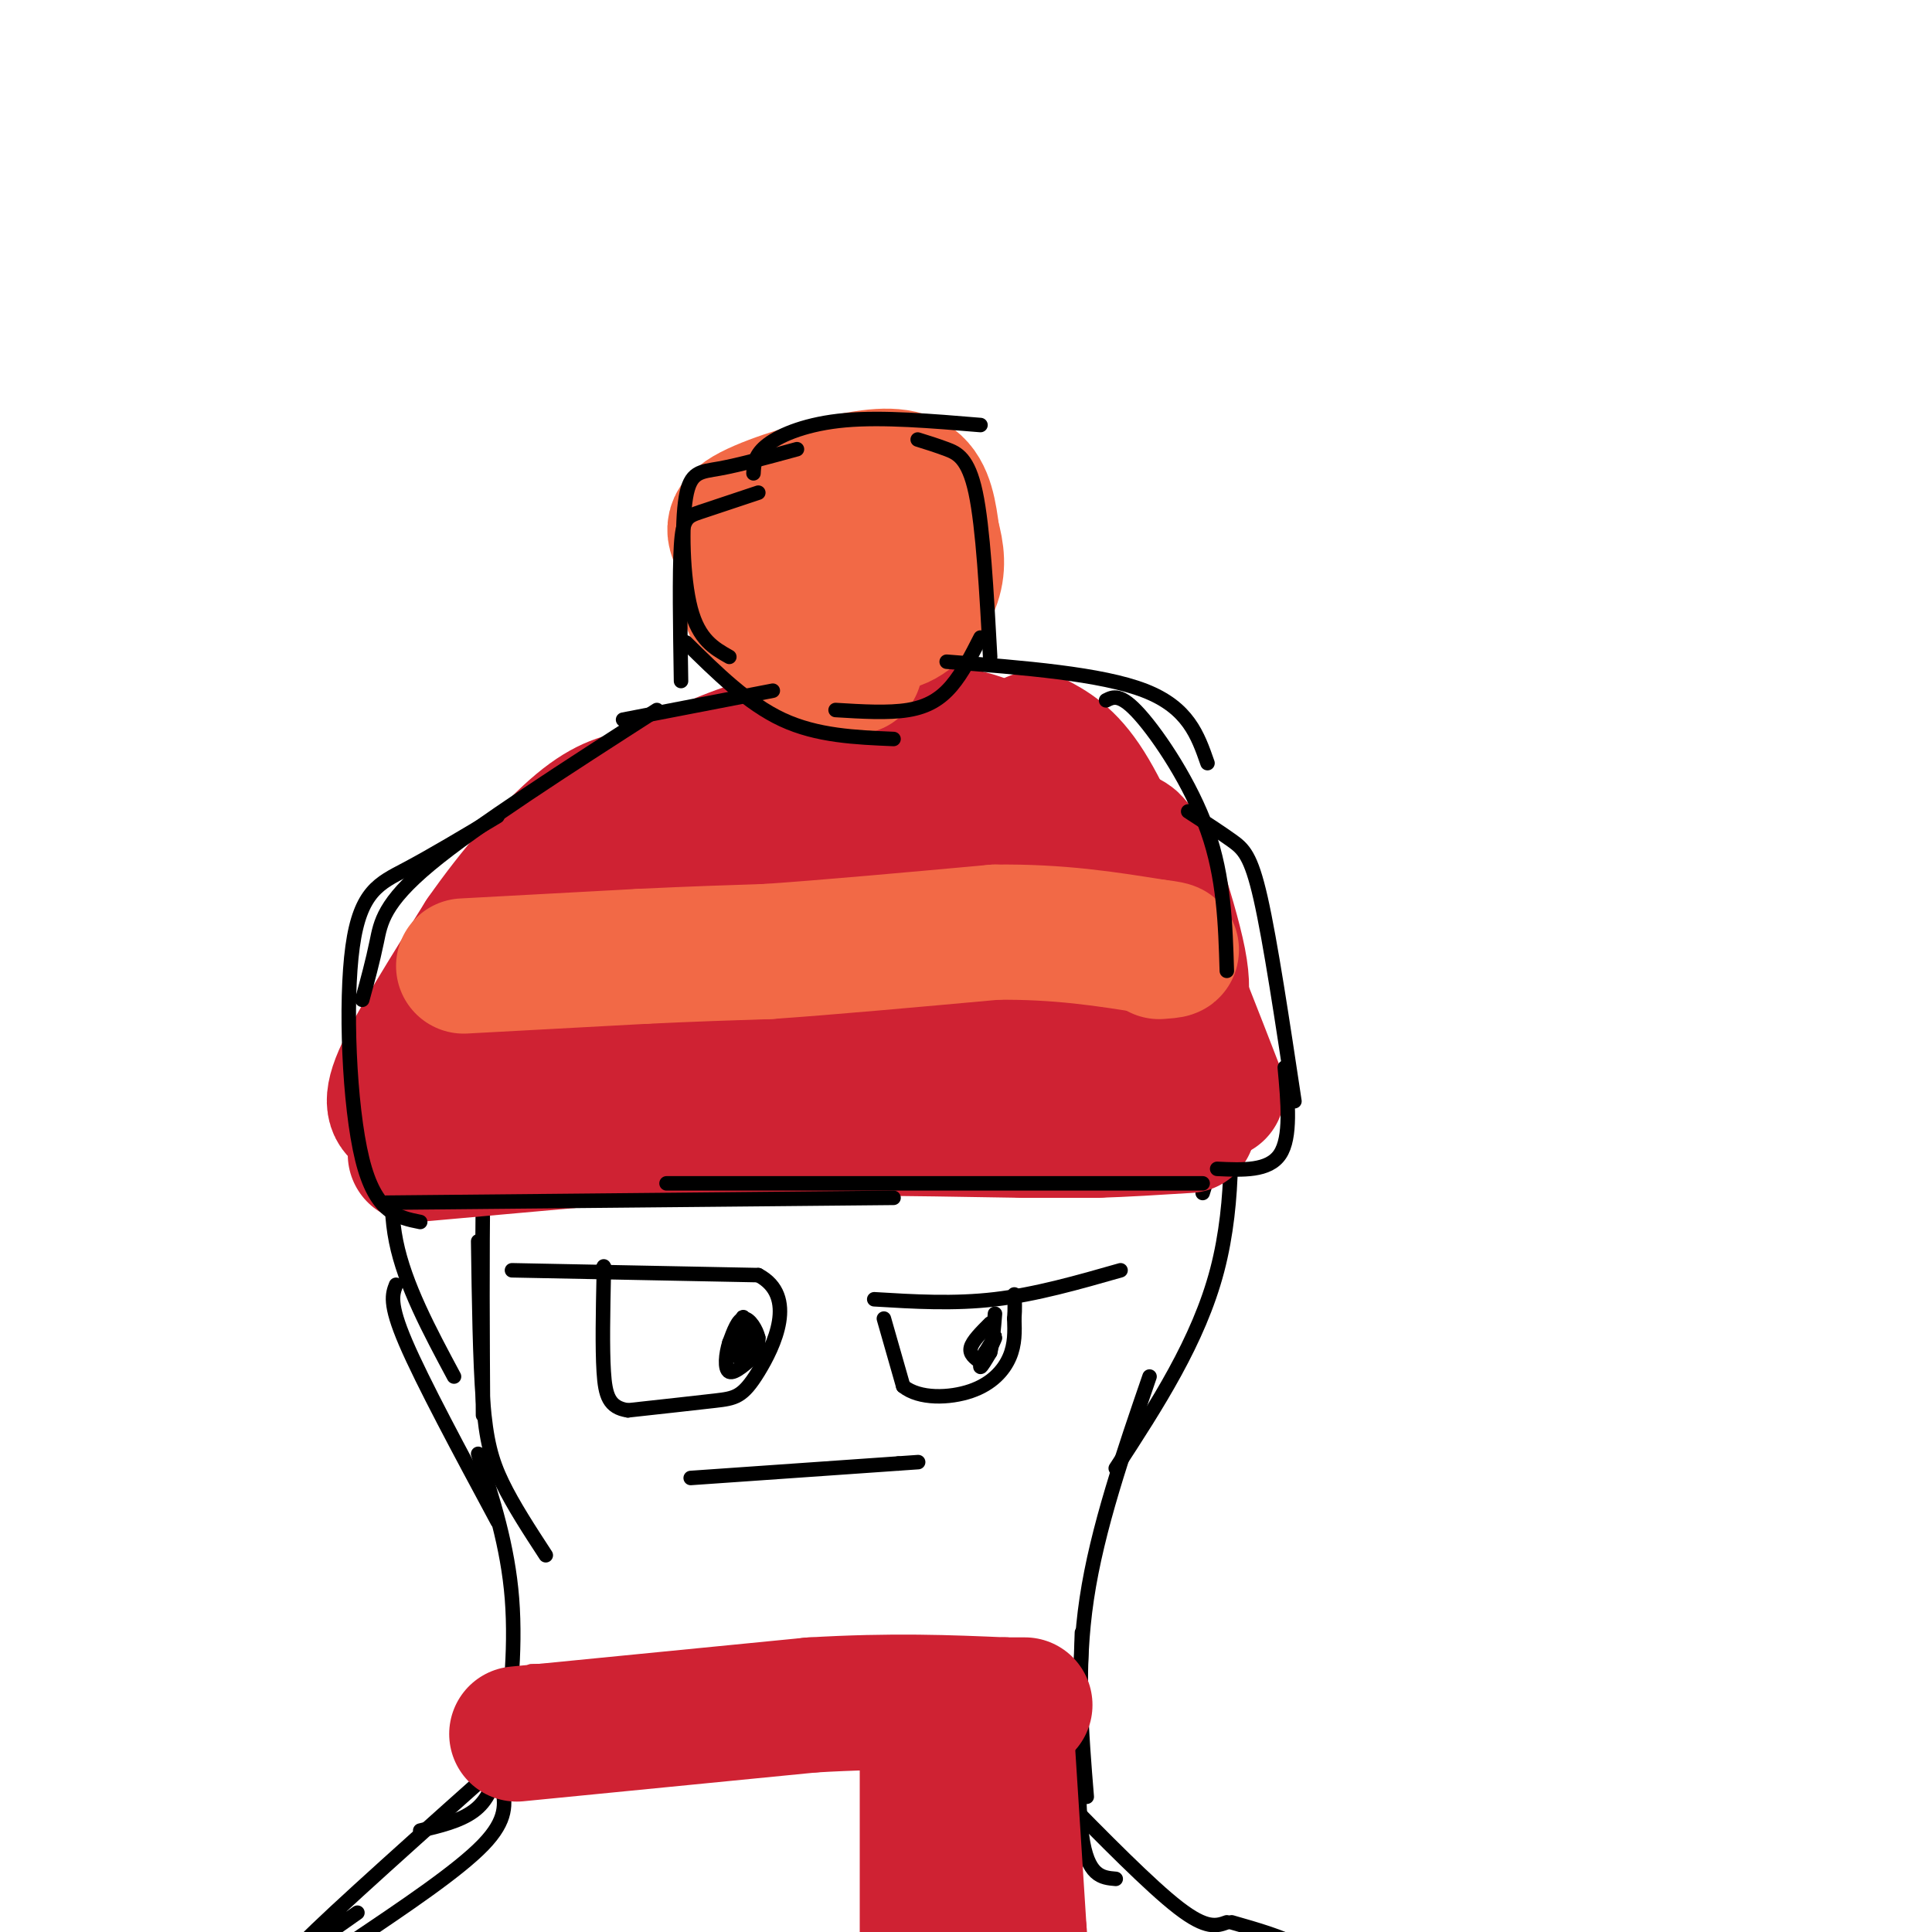 <svg viewBox='0 0 400 400' version='1.1' xmlns='http://www.w3.org/2000/svg' xmlns:xlink='http://www.w3.org/1999/xlink'><g fill='none' stroke='#000000' stroke-width='3' stroke-linecap='round' stroke-linejoin='round'><path d='M156,143c-2.000,-0.369 -4.000,-0.738 -12,5c-8.000,5.738 -22.000,17.583 -29,23c-7.000,5.417 -7.000,4.405 -8,13c-1.000,8.595 -3.000,26.798 -5,45'/><path d='M121,182c-2.200,1.000 -4.400,2.000 -8,4c-3.600,2.000 -8.600,5.000 -11,23c-2.400,18.000 -2.200,51.000 -2,84'/><path d='M99,257c0.178,12.378 0.356,24.756 1,33c0.644,8.244 1.756,12.356 4,17c2.244,4.644 5.622,9.822 9,15'/><path d='M99,301c3.071,9.536 6.143,19.071 7,30c0.857,10.929 -0.500,23.250 -2,31c-1.500,7.750 -3.143,10.929 -6,13c-2.857,2.071 -6.929,3.036 -11,4'/><path d='M73,402c10.917,-7.333 21.833,-14.667 27,-20c5.167,-5.333 4.583,-8.667 4,-12'/><path d='M74,396c-8.250,5.833 -16.500,11.667 -11,6c5.500,-5.667 24.750,-22.833 44,-40'/><path d='M103,315c-7.750,-14.417 -15.500,-28.833 -19,-37c-3.500,-8.167 -2.750,-10.083 -2,-12'/><path d='M94,285c-5.101,-9.518 -10.202,-19.036 -12,-28c-1.798,-8.964 -0.292,-17.375 0,-23c0.292,-5.625 -0.631,-8.464 3,-17c3.631,-8.536 11.815,-22.768 20,-37'/><path d='M88,223c0.899,-5.196 1.798,-10.393 6,-21c4.202,-10.607 11.708,-26.625 20,-36c8.292,-9.375 17.369,-12.107 24,-14c6.631,-1.893 10.815,-2.946 15,-4'/><path d='M132,160c4.393,-4.262 8.786,-8.524 13,-11c4.214,-2.476 8.250,-3.167 16,-4c7.750,-0.833 19.214,-1.810 26,0c6.786,1.810 8.893,6.405 11,11'/><path d='M160,142c14.956,0.222 29.911,0.444 38,0c8.089,-0.444 9.311,-1.556 16,5c6.689,6.556 18.844,20.778 31,35'/><path d='M215,161c3.652,-1.137 7.304,-2.274 12,0c4.696,2.274 10.435,7.957 14,13c3.565,5.043 4.956,9.444 7,15c2.044,5.556 4.743,12.265 6,19c1.257,6.735 1.074,13.496 0,20c-1.074,6.504 -3.037,12.752 -5,19'/><path d='M251,215c1.022,0.378 2.044,0.756 3,9c0.956,8.244 1.844,24.356 -2,39c-3.844,14.644 -12.422,27.822 -21,41'/><path d='M238,285c-5.417,15.750 -10.833,31.500 -13,46c-2.167,14.500 -1.083,27.750 0,41'/><path d='M224,338c-0.583,16.750 -1.167,33.500 0,42c1.167,8.500 4.083,8.750 7,9'/><path d='M219,371c9.583,9.750 19.167,19.500 25,24c5.833,4.500 7.917,3.750 10,3'/><path d='M255,398c5.250,1.500 10.500,3.000 14,5c3.500,2.000 5.250,4.500 7,7'/></g>
<g fill='none' stroke='#cf2233' stroke-width='28' stroke-linecap='round' stroke-linejoin='round'><path d='M86,239c0.000,0.000 56.000,-5.000 56,-5'/><path d='M142,234c21.000,-0.833 45.500,-0.417 70,0'/><path d='M212,234c14.167,0.000 14.583,0.000 15,0'/><path d='M227,234c5.667,-0.167 12.333,-0.583 19,-1'/><path d='M84,231c-1.833,-0.917 -3.667,-1.833 -1,-8c2.667,-6.167 9.833,-17.583 17,-29'/><path d='M100,194c6.511,-9.356 14.289,-18.244 20,-23c5.711,-4.756 9.356,-5.378 13,-6'/><path d='M133,165c6.244,-3.022 15.356,-7.578 23,-10c7.644,-2.422 13.822,-2.711 20,-3'/><path d='M176,152c7.012,-0.726 14.542,-1.042 21,0c6.458,1.042 11.845,3.440 16,8c4.155,4.560 7.077,11.280 10,18'/><path d='M223,178c4.500,8.000 10.750,19.000 17,30'/><path d='M240,208c2.978,5.416 1.922,3.957 2,3c0.078,-0.957 1.290,-1.411 2,-3c0.710,-1.589 0.917,-4.311 0,-9c-0.917,-4.689 -2.959,-11.344 -5,-18'/><path d='M239,181c-1.631,-4.012 -3.208,-5.042 -4,-6c-0.792,-0.958 -0.798,-1.845 -11,-4c-10.202,-2.155 -30.601,-5.577 -51,-9'/><path d='M173,162c-7.540,-1.468 -0.891,-0.636 2,-2c2.891,-1.364 2.022,-4.922 -13,1c-15.022,5.922 -44.198,21.325 -54,28c-9.802,6.675 -0.229,4.621 7,2c7.229,-2.621 12.115,-5.811 17,-9'/><path d='M132,182c5.238,-3.205 9.833,-6.718 4,-1c-5.833,5.718 -22.094,20.668 -30,29c-7.906,8.332 -7.458,10.048 -6,11c1.458,0.952 3.927,1.142 13,-5c9.073,-6.142 24.750,-18.615 31,-24c6.250,-5.385 3.071,-3.681 1,-3c-2.071,0.681 -3.036,0.341 -4,0'/><path d='M141,189c-5.329,6.028 -16.650,21.097 -19,27c-2.350,5.903 4.273,2.639 9,1c4.727,-1.639 7.559,-1.653 12,-5c4.441,-3.347 10.490,-10.028 14,-16c3.510,-5.972 4.479,-11.236 3,-13c-1.479,-1.764 -5.407,-0.030 -8,1c-2.593,1.030 -3.852,1.354 -5,6c-1.148,4.646 -2.185,13.613 -2,18c0.185,4.387 1.593,4.193 3,4'/><path d='M148,212c3.651,1.080 11.279,1.780 17,0c5.721,-1.780 9.534,-6.041 12,-12c2.466,-5.959 3.583,-13.618 2,-17c-1.583,-3.382 -5.866,-2.489 -9,-1c-3.134,1.489 -5.118,3.574 -6,8c-0.882,4.426 -0.660,11.191 4,14c4.660,2.809 13.760,1.660 19,-1c5.240,-2.660 6.620,-6.830 8,-11'/><path d='M195,192c1.825,-3.116 2.386,-5.405 2,-7c-0.386,-1.595 -1.719,-2.495 -3,2c-1.281,4.495 -2.511,14.386 0,19c2.511,4.614 8.761,3.952 13,3c4.239,-0.952 6.466,-2.193 8,-7c1.534,-4.807 2.375,-13.179 1,-17c-1.375,-3.821 -4.964,-3.092 -7,-2c-2.036,1.092 -2.518,2.546 -3,4'/><path d='M206,187c-0.537,3.116 -0.381,8.907 1,13c1.381,4.093 3.987,6.486 7,9c3.013,2.514 6.432,5.147 9,6c2.568,0.853 4.284,-0.073 6,-1'/><path d='M229,214c-0.298,-1.905 -4.042,-6.167 -8,-8c-3.958,-1.833 -8.131,-1.238 -12,0c-3.869,1.238 -7.435,3.119 -11,5'/><path d='M175,217c0.000,0.000 -4.000,3.000 -4,3'/><path d='M171,220c0.000,0.000 20.000,2.000 20,2'/><path d='M214,153c3.500,1.833 7.000,3.667 11,10c4.000,6.333 8.500,17.167 13,28'/><path d='M238,191c4.500,10.500 9.250,22.750 14,35'/></g>
<g fill='none' stroke='#f26946' stroke-width='28' stroke-linecap='round' stroke-linejoin='round'><path d='M96,200c0.000,0.000 37.000,-2.000 37,-2'/><path d='M133,198c10.500,-0.500 18.250,-0.750 26,-1'/><path d='M159,197c12.167,-0.833 29.583,-2.417 47,-4'/><path d='M206,193c13.333,-0.167 23.167,1.417 33,3'/><path d='M239,196c5.667,0.667 3.333,0.833 1,1'/><path d='M177,138c-6.111,-1.867 -12.222,-3.733 -16,-6c-3.778,-2.267 -5.222,-4.933 -6,-8c-0.778,-3.067 -0.889,-6.533 -1,-10'/><path d='M154,114c-1.140,-2.743 -3.491,-4.601 0,-7c3.491,-2.399 12.825,-5.338 20,-7c7.175,-1.662 12.193,-2.046 15,0c2.807,2.046 3.404,6.523 4,11'/><path d='M193,111c0.964,3.452 1.375,6.583 0,10c-1.375,3.417 -4.536,7.119 -8,8c-3.464,0.881 -7.232,-1.060 -11,-3'/><path d='M174,126c-1.889,-1.711 -1.111,-4.489 0,-6c1.111,-1.511 2.556,-1.756 4,-2'/></g>
<g fill='none' stroke='#000000' stroke-width='3' stroke-linecap='round' stroke-linejoin='round'><path d='M80,249c0.000,0.000 105.000,-1.000 105,-1'/><path d='M138,245c0.000,0.000 111.000,0.000 111,0'/><path d='M87,253c-4.631,-0.929 -9.262,-1.857 -12,-13c-2.738,-11.143 -3.583,-32.500 -2,-44c1.583,-11.500 5.595,-13.143 11,-16c5.405,-2.857 12.202,-6.929 19,-11'/><path d='M75,207c1.089,-4.000 2.178,-8.000 3,-12c0.822,-4.000 1.378,-8.000 11,-16c9.622,-8.000 28.311,-20.000 47,-32'/><path d='M129,149c0.000,0.000 31.000,-6.000 31,-6'/><path d='M157,102c-4.622,1.533 -9.244,3.067 -12,4c-2.756,0.933 -3.644,1.267 -4,7c-0.356,5.733 -0.178,16.867 0,28'/><path d='M142,133c6.417,6.333 12.833,12.667 20,16c7.167,3.333 15.083,3.667 23,4'/><path d='M173,147c5.467,0.333 10.933,0.667 15,0c4.067,-0.667 6.733,-2.333 9,-5c2.267,-2.667 4.133,-6.333 6,-10'/><path d='M151,136c-3.155,-1.780 -6.310,-3.560 -8,-10c-1.690,-6.440 -1.917,-17.542 -1,-23c0.917,-5.458 2.976,-5.274 7,-6c4.024,-0.726 10.012,-2.363 16,-4'/><path d='M156,98c0.111,-1.956 0.222,-3.911 3,-6c2.778,-2.089 8.222,-4.311 16,-5c7.778,-0.689 17.889,0.156 28,1'/><path d='M190,91c1.933,0.600 3.867,1.200 6,2c2.133,0.800 4.467,1.800 6,9c1.533,7.200 2.267,20.600 3,34'/><path d='M196,137c16.000,1.250 32.000,2.500 41,6c9.000,3.500 11.000,9.250 13,15'/><path d='M229,145c1.489,-0.756 2.978,-1.511 7,3c4.022,4.511 10.578,14.289 14,24c3.422,9.711 3.711,19.356 4,29'/><path d='M246,168c3.289,2.133 6.578,4.267 9,6c2.422,1.733 3.978,3.067 6,12c2.022,8.933 4.511,25.467 7,42'/><path d='M266,221c0.667,7.250 1.333,14.500 -1,18c-2.333,3.500 -7.667,3.250 -13,3'/><path d='M106,263c0.000,0.000 51.000,1.000 51,1'/><path d='M157,264c8.214,4.345 3.250,14.708 0,20c-3.250,5.292 -4.786,5.512 -9,6c-4.214,0.488 -11.107,1.244 -18,2'/><path d='M130,292c-3.911,-0.578 -4.689,-3.022 -5,-8c-0.311,-4.978 -0.156,-12.489 0,-20'/><path d='M125,264c0.000,-3.500 0.000,-2.250 0,-1'/><path d='M181,269c8.250,0.500 16.500,1.000 25,0c8.500,-1.000 17.250,-3.500 26,-6'/><path d='M183,273c0.000,0.000 4.000,14.000 4,14'/><path d='M187,287c3.321,2.714 9.625,2.500 14,1c4.375,-1.500 6.821,-4.286 8,-7c1.179,-2.714 1.089,-5.357 1,-8'/><path d='M210,273c0.167,-2.167 0.083,-3.583 0,-5'/><path d='M205,274c-1.833,1.833 -3.667,3.667 -4,5c-0.333,1.333 0.833,2.167 2,3'/><path d='M203,282c1.067,-0.778 2.733,-4.222 3,-5c0.267,-0.778 -0.867,1.111 -2,3'/><path d='M204,280c-0.622,1.267 -1.178,2.933 -1,3c0.178,0.067 1.089,-1.467 2,-3'/><path d='M205,280c0.500,-1.833 0.750,-4.917 1,-8'/><path d='M154,279c-1.500,-0.250 -3.000,-0.500 -3,0c0.000,0.500 1.500,1.750 3,3'/><path d='M154,282c0.511,-1.756 0.289,-7.644 0,-9c-0.289,-1.356 -0.644,1.822 -1,5'/><path d='M153,278c0.467,1.622 2.133,3.178 3,3c0.867,-0.178 0.933,-2.089 1,-4'/><path d='M157,277c-0.378,-1.733 -1.822,-4.067 -3,-4c-1.178,0.067 -2.089,2.533 -3,5'/><path d='M151,278c-0.733,2.289 -1.067,5.511 0,6c1.067,0.489 3.533,-1.756 6,-4'/><path d='M143,306c0.000,0.000 43.000,-3.000 43,-3'/><path d='M186,303c7.167,-0.500 3.583,-0.250 0,0'/></g>
<g fill='none' stroke='#cf2233' stroke-width='3' stroke-linecap='round' stroke-linejoin='round'><path d='M110,346c0.000,0.000 74.000,-1.000 74,-1'/><path d='M184,345c17.000,-0.167 22.500,-0.083 28,0'/></g>
<g fill='none' stroke='#cf2233' stroke-width='28' stroke-linecap='round' stroke-linejoin='round'><path d='M107,359c0.000,0.000 61.000,-6.000 61,-6'/><path d='M168,353c16.833,-1.000 28.417,-0.500 40,0'/><path d='M208,353c6.833,0.000 3.917,0.000 1,0'/><path d='M208,353c0.000,0.000 3.000,47.000 3,47'/><path d='M211,400c0.500,8.167 0.250,5.083 0,2'/><path d='M192,362c0.000,0.000 0.000,42.000 0,42'/></g>
</svg>